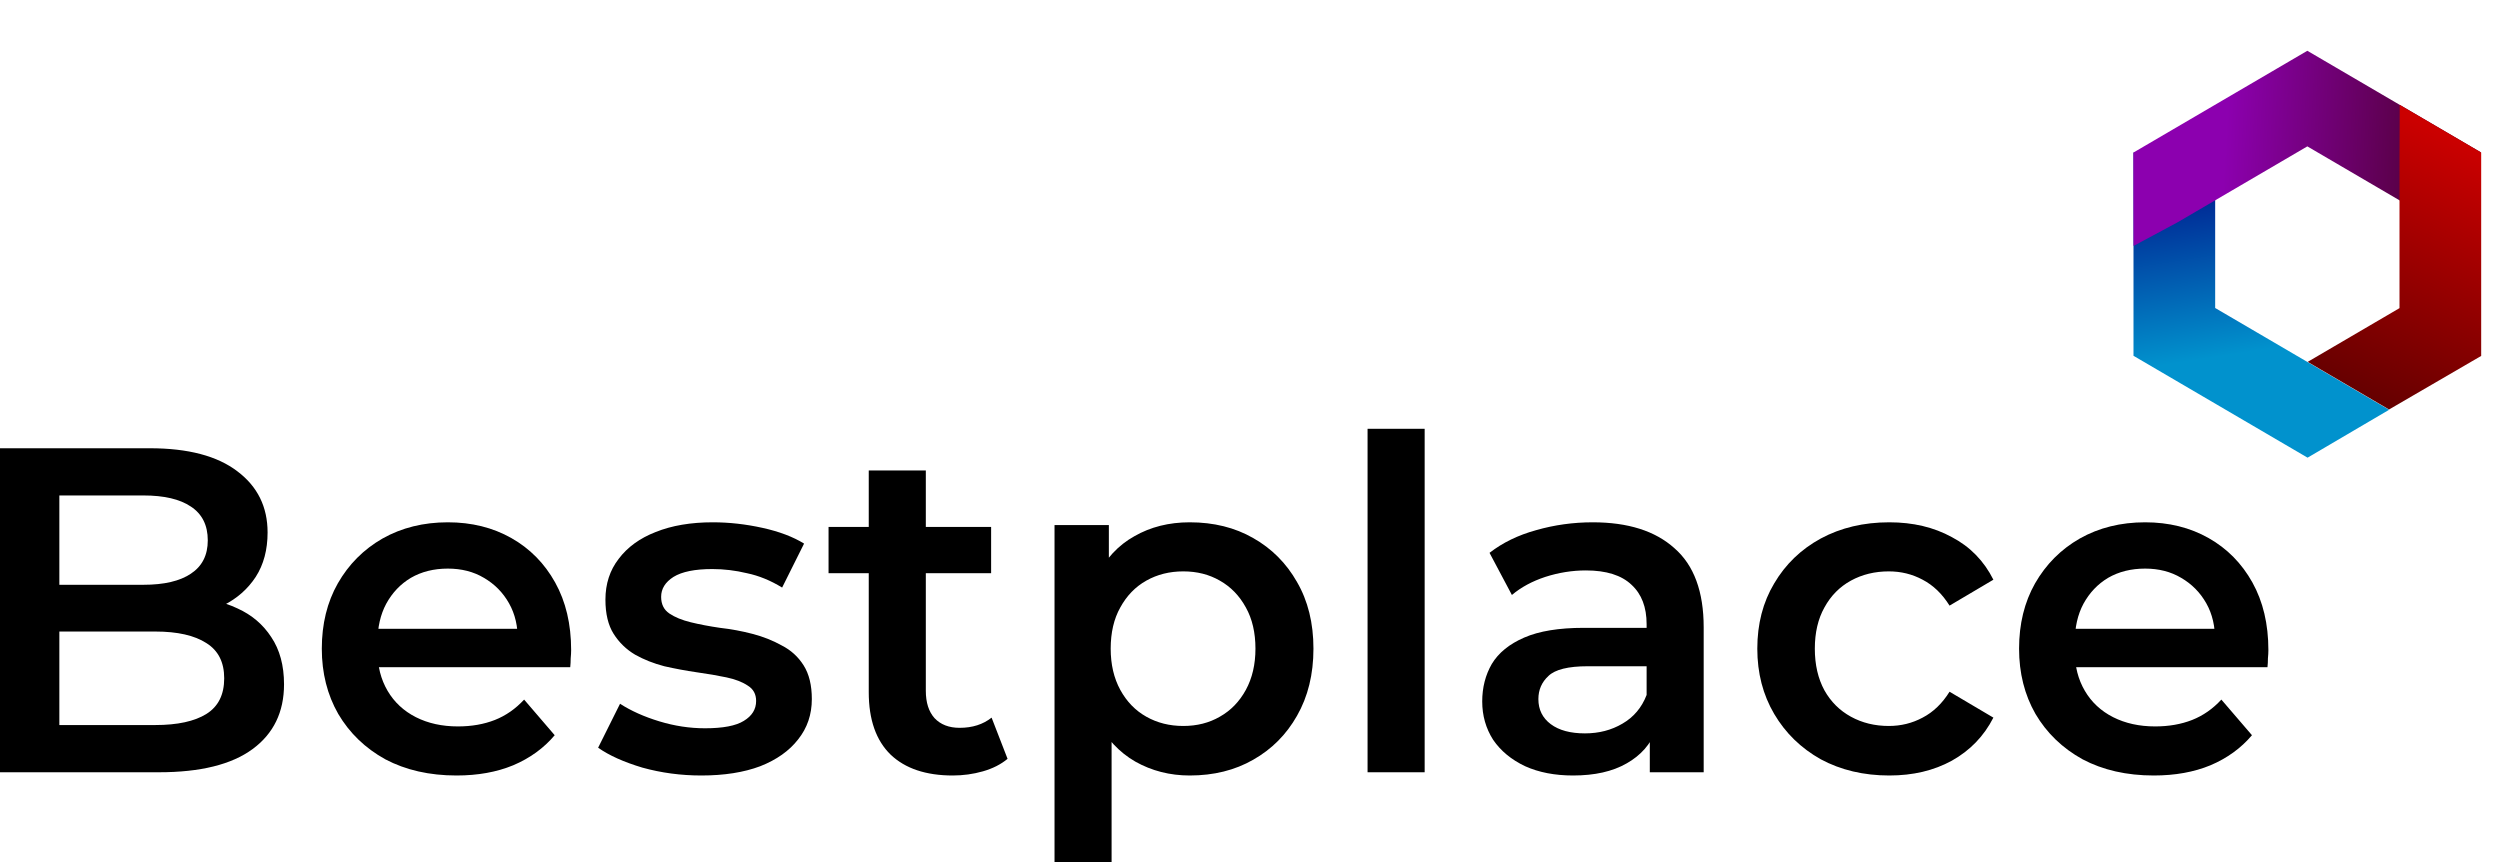 <svg xmlns:xlink="http://www.w3.org/1999/xlink" width="116" height="40" viewBox="0 0 116 40" fill="none" xmlns="http://www.w3.org/2000/svg"><path d="M0 35.833V20.799H6.95C8.73 20.799 10.086 21.157 11.018 21.872C11.95 22.574 12.416 23.519 12.416 24.707C12.416 25.509 12.233 26.197 11.865 26.769C11.498 27.328 11.004 27.764 10.382 28.079C9.775 28.38 9.111 28.53 8.391 28.53L8.772 27.757C9.605 27.757 10.354 27.915 11.018 28.23C11.682 28.53 12.204 28.974 12.586 29.561C12.981 30.148 13.179 30.878 13.179 31.752C13.179 33.041 12.692 34.043 11.717 34.759C10.742 35.475 9.295 35.833 7.374 35.833H0ZM2.754 33.642H7.204C8.235 33.642 9.026 33.47 9.577 33.127C10.128 32.783 10.403 32.232 10.403 31.473C10.403 30.728 10.128 30.184 9.577 29.84C9.026 29.483 8.235 29.303 7.204 29.303H2.543V27.134H6.653C7.614 27.134 8.348 26.962 8.857 26.619C9.379 26.275 9.641 25.76 9.641 25.073C9.641 24.371 9.379 23.848 8.857 23.505C8.348 23.161 7.614 22.989 6.653 22.989H2.754V33.642Z" fill="black"></path><path d="M21.183 35.983C19.926 35.983 18.824 35.732 17.877 35.231C16.945 34.716 16.218 34.014 15.695 33.127C15.187 32.239 14.932 31.229 14.932 30.098C14.932 28.953 15.179 27.943 15.674 27.07C16.182 26.182 16.875 25.488 17.75 24.987C18.64 24.485 19.65 24.235 20.78 24.235C21.882 24.235 22.864 24.478 23.725 24.965C24.587 25.452 25.265 26.139 25.759 27.027C26.254 27.915 26.501 28.96 26.501 30.163C26.501 30.277 26.494 30.406 26.48 30.549C26.48 30.692 26.473 30.828 26.459 30.957H17.03V29.175H25.06L24.022 29.733C24.036 29.074 23.902 28.494 23.619 27.993C23.337 27.492 22.948 27.099 22.454 26.812C21.974 26.526 21.416 26.383 20.78 26.383C20.13 26.383 19.558 26.526 19.064 26.812C18.584 27.099 18.202 27.499 17.92 28.015C17.651 28.516 17.517 29.11 17.517 29.797V30.227C17.517 30.914 17.673 31.523 17.983 32.053C18.294 32.582 18.732 32.99 19.297 33.277C19.862 33.563 20.512 33.706 21.246 33.706C21.882 33.706 22.454 33.606 22.963 33.406C23.471 33.205 23.923 32.89 24.319 32.461L25.738 34.114C25.23 34.716 24.587 35.181 23.81 35.51C23.047 35.825 22.172 35.983 21.183 35.983Z" fill="black"></path><path d="M32.541 35.983C31.595 35.983 30.684 35.861 29.808 35.618C28.946 35.36 28.261 35.052 27.753 34.694L28.77 32.654C29.278 32.983 29.886 33.255 30.592 33.47C31.298 33.685 32.004 33.792 32.711 33.792C33.544 33.792 34.144 33.678 34.512 33.449C34.893 33.219 35.084 32.912 35.084 32.525C35.084 32.21 34.957 31.974 34.702 31.816C34.448 31.645 34.116 31.516 33.706 31.43C33.297 31.344 32.838 31.265 32.329 31.194C31.835 31.122 31.333 31.029 30.825 30.914C30.331 30.785 29.878 30.607 29.469 30.377C29.059 30.134 28.727 29.812 28.473 29.411C28.219 29.01 28.092 28.48 28.092 27.822C28.092 27.091 28.297 26.461 28.706 25.932C29.116 25.387 29.688 24.972 30.422 24.686C31.171 24.385 32.054 24.235 33.071 24.235C33.834 24.235 34.603 24.321 35.38 24.493C36.157 24.664 36.8 24.908 37.309 25.223L36.291 27.263C35.755 26.934 35.211 26.712 34.66 26.597C34.123 26.468 33.587 26.404 33.05 26.404C32.245 26.404 31.644 26.526 31.249 26.769C30.867 27.013 30.677 27.32 30.677 27.693C30.677 28.036 30.804 28.294 31.058 28.466C31.312 28.638 31.644 28.774 32.054 28.874C32.464 28.974 32.916 29.06 33.41 29.132C33.918 29.189 34.42 29.282 34.914 29.411C35.409 29.54 35.861 29.719 36.27 29.948C36.694 30.163 37.033 30.47 37.287 30.871C37.542 31.272 37.669 31.795 37.669 32.439C37.669 33.155 37.457 33.778 37.033 34.308C36.623 34.837 36.037 35.253 35.275 35.553C34.512 35.84 33.601 35.983 32.541 35.983Z" fill="black"></path><path d="M44.208 35.983C42.965 35.983 42.005 35.661 41.327 35.017C40.649 34.358 40.31 33.391 40.31 32.117V21.829H42.958V32.053C42.958 32.597 43.093 33.019 43.361 33.32C43.643 33.62 44.032 33.771 44.526 33.771C45.12 33.771 45.614 33.613 46.01 33.298L46.751 35.21C46.44 35.468 46.059 35.661 45.607 35.79C45.155 35.919 44.689 35.983 44.208 35.983ZM38.445 26.597V24.45H45.988V26.597H38.445Z" fill="black"></path><path d="M55.202 35.983C54.283 35.983 53.443 35.768 52.68 35.339C51.931 34.909 51.331 34.265 50.879 33.406C50.441 32.532 50.222 31.43 50.222 30.098C50.222 28.752 50.434 27.65 50.858 26.791C51.296 25.932 51.889 25.294 52.638 24.879C53.386 24.45 54.241 24.235 55.202 24.235C56.317 24.235 57.299 24.478 58.147 24.965C59.008 25.452 59.686 26.132 60.181 27.005C60.689 27.879 60.944 28.91 60.944 30.098C60.944 31.287 60.689 32.325 60.181 33.212C59.686 34.086 59.008 34.766 58.147 35.253C57.299 35.739 56.317 35.983 55.202 35.983ZM48.93 39.999V24.364H51.451V27.07L51.366 30.12L51.578 33.169V39.999H48.93ZM54.905 33.685C55.541 33.685 56.105 33.542 56.6 33.255C57.108 32.969 57.511 32.554 57.808 32.01C58.104 31.466 58.253 30.828 58.253 30.098C58.253 29.354 58.104 28.716 57.808 28.187C57.511 27.643 57.108 27.227 56.6 26.941C56.105 26.655 55.541 26.512 54.905 26.512C54.269 26.512 53.697 26.655 53.189 26.941C52.68 27.227 52.278 27.643 51.981 28.187C51.684 28.716 51.536 29.354 51.536 30.098C51.536 30.828 51.684 31.466 51.981 32.01C52.278 32.554 52.68 32.969 53.189 33.255C53.697 33.542 54.269 33.685 54.905 33.685Z" fill="black"></path><path d="M63.455 35.833V19.896H66.104V35.833H63.455Z" fill="black"></path><path d="M76.551 35.833V33.513L76.403 33.019V28.96C76.403 28.172 76.17 27.564 75.703 27.134C75.237 26.69 74.531 26.468 73.585 26.468C72.949 26.468 72.32 26.569 71.699 26.769C71.091 26.97 70.576 27.249 70.152 27.607L69.114 25.652C69.721 25.18 70.442 24.829 71.275 24.6C72.123 24.357 72.998 24.235 73.902 24.235C75.541 24.235 76.805 24.636 77.695 25.438C78.599 26.225 79.051 27.449 79.051 29.11V35.833H76.551ZM72.991 35.983C72.144 35.983 71.402 35.84 70.767 35.553C70.131 35.253 69.636 34.845 69.283 34.329C68.944 33.799 68.775 33.205 68.775 32.547C68.775 31.902 68.923 31.322 69.22 30.807C69.531 30.291 70.032 29.883 70.724 29.583C71.416 29.282 72.335 29.132 73.479 29.132H76.763V30.914H73.669C72.765 30.914 72.158 31.065 71.847 31.365C71.536 31.652 71.381 32.01 71.381 32.439C71.381 32.926 71.572 33.313 71.953 33.599C72.335 33.885 72.864 34.029 73.542 34.029C74.192 34.029 74.771 33.878 75.28 33.578C75.802 33.277 76.177 32.833 76.403 32.246L76.848 33.857C76.593 34.53 76.134 35.052 75.47 35.425C74.821 35.797 73.994 35.983 72.991 35.983Z" fill="black"></path><path d="M87.662 35.983C86.475 35.983 85.416 35.732 84.484 35.231C83.566 34.716 82.845 34.014 82.323 33.127C81.8 32.239 81.539 31.229 81.539 30.098C81.539 28.953 81.8 27.943 82.323 27.07C82.845 26.182 83.566 25.488 84.484 24.987C85.416 24.485 86.475 24.235 87.662 24.235C88.764 24.235 89.731 24.464 90.565 24.922C91.412 25.366 92.055 26.025 92.493 26.898L90.459 28.101C90.12 27.557 89.703 27.156 89.209 26.898C88.728 26.64 88.206 26.512 87.641 26.512C86.991 26.512 86.405 26.655 85.882 26.941C85.36 27.227 84.95 27.643 84.653 28.187C84.357 28.716 84.208 29.354 84.208 30.098C84.208 30.843 84.357 31.487 84.653 32.031C84.95 32.561 85.36 32.969 85.882 33.255C86.405 33.542 86.991 33.685 87.641 33.685C88.206 33.685 88.728 33.556 89.209 33.298C89.703 33.041 90.12 32.64 90.459 32.096L92.493 33.298C92.055 34.157 91.412 34.823 90.565 35.296C89.731 35.754 88.764 35.983 87.662 35.983Z" fill="black"></path><path d="M99.935 35.983C98.678 35.983 97.576 35.732 96.63 35.231C95.698 34.716 94.97 34.014 94.447 33.127C93.939 32.239 93.685 31.229 93.685 30.098C93.685 28.953 93.932 27.943 94.426 27.07C94.935 26.182 95.627 25.488 96.503 24.987C97.393 24.485 98.403 24.235 99.533 24.235C100.634 24.235 101.616 24.478 102.478 24.965C103.339 25.452 104.017 26.139 104.512 27.027C105.006 27.915 105.253 28.96 105.253 30.163C105.253 30.277 105.246 30.406 105.232 30.549C105.232 30.692 105.225 30.828 105.211 30.957H95.782V29.175H103.813L102.774 29.733C102.789 29.074 102.654 28.494 102.372 27.993C102.089 27.492 101.701 27.099 101.206 26.812C100.726 26.526 100.168 26.383 99.533 26.383C98.883 26.383 98.311 26.526 97.816 26.812C97.336 27.099 96.955 27.499 96.672 28.015C96.404 28.516 96.27 29.11 96.27 29.797V30.227C96.27 30.914 96.425 31.523 96.736 32.053C97.046 32.582 97.484 32.99 98.049 33.277C98.615 33.563 99.264 33.706 99.999 33.706C100.634 33.706 101.206 33.606 101.715 33.406C102.224 33.205 102.676 32.89 103.071 32.461L104.491 34.114C103.982 34.716 103.339 35.181 102.563 35.51C101.8 35.825 100.924 35.983 99.935 35.983Z" fill="black"></path><path d="M98.994 7.086L99.011 7.076L102.8 7.235L102.784 7.245L102.784 14.291L108.804 17.814L110.854 19.014L107.071 21.236L107.045 21.221L98.994 16.509L98.994 7.086Z" fill="url(&quot;#a&quot;)"></path><path d="M115.111 7.068L115.111 7.087L113.08 10.335L113.08 10.315L107.06 6.792L101.04 10.315L98.995 11.412L98.991 7.079L99.009 7.068L107.06 2.356L115.111 7.068Z" fill="url(&quot;#b&quot;)"></path><path d="M110.852 19L109.779 18.372L107.059 16.781L107.076 16.791L111.337 14.297L111.337 7.251L111.347 4.865L115.108 7.066L115.127 7.077L115.127 16.515L110.852 19Z" fill="url(&quot;#c&quot;)"></path><defs><linearGradient id="a" x1="103.029" y1="7.076" x2="104.454" y2="16.321" gradientUnits="userSpaceOnUse"><stop stop-color="#000D86"></stop><stop offset="1" stop-color="#0192CD"></stop></linearGradient><linearGradient id="b" x1="113.667" y1="5.867" x2="103.337" y2="5.273" gradientUnits="userSpaceOnUse"><stop stop-color="#4E002F"></stop><stop offset="1" stop-color="#8C00AF"></stop></linearGradient><linearGradient id="c" x1="108.404" y1="20.357" x2="114.605" y2="6.757" gradientUnits="userSpaceOnUse"><stop stop-color="#530000"></stop><stop offset="1" stop-color="#CB0000"></stop></linearGradient><linearGradient id="a" x1="103.029" y1="7.076" x2="104.454" y2="16.321" gradientUnits="userSpaceOnUse"><stop stop-color="#000D86"></stop><stop offset="1" stop-color="#0192CD"></stop></linearGradient><linearGradient id="b" x1="113.667" y1="5.867" x2="103.337" y2="5.273" gradientUnits="userSpaceOnUse"><stop stop-color="#4E002F"></stop><stop offset="1" stop-color="#8C00AF"></stop></linearGradient><linearGradient id="c" x1="108.404" y1="20.357" x2="114.605" y2="6.757" gradientUnits="userSpaceOnUse"><stop stop-color="#530000"></stop><stop offset="1" stop-color="#CB0000"></stop></linearGradient></defs></svg>